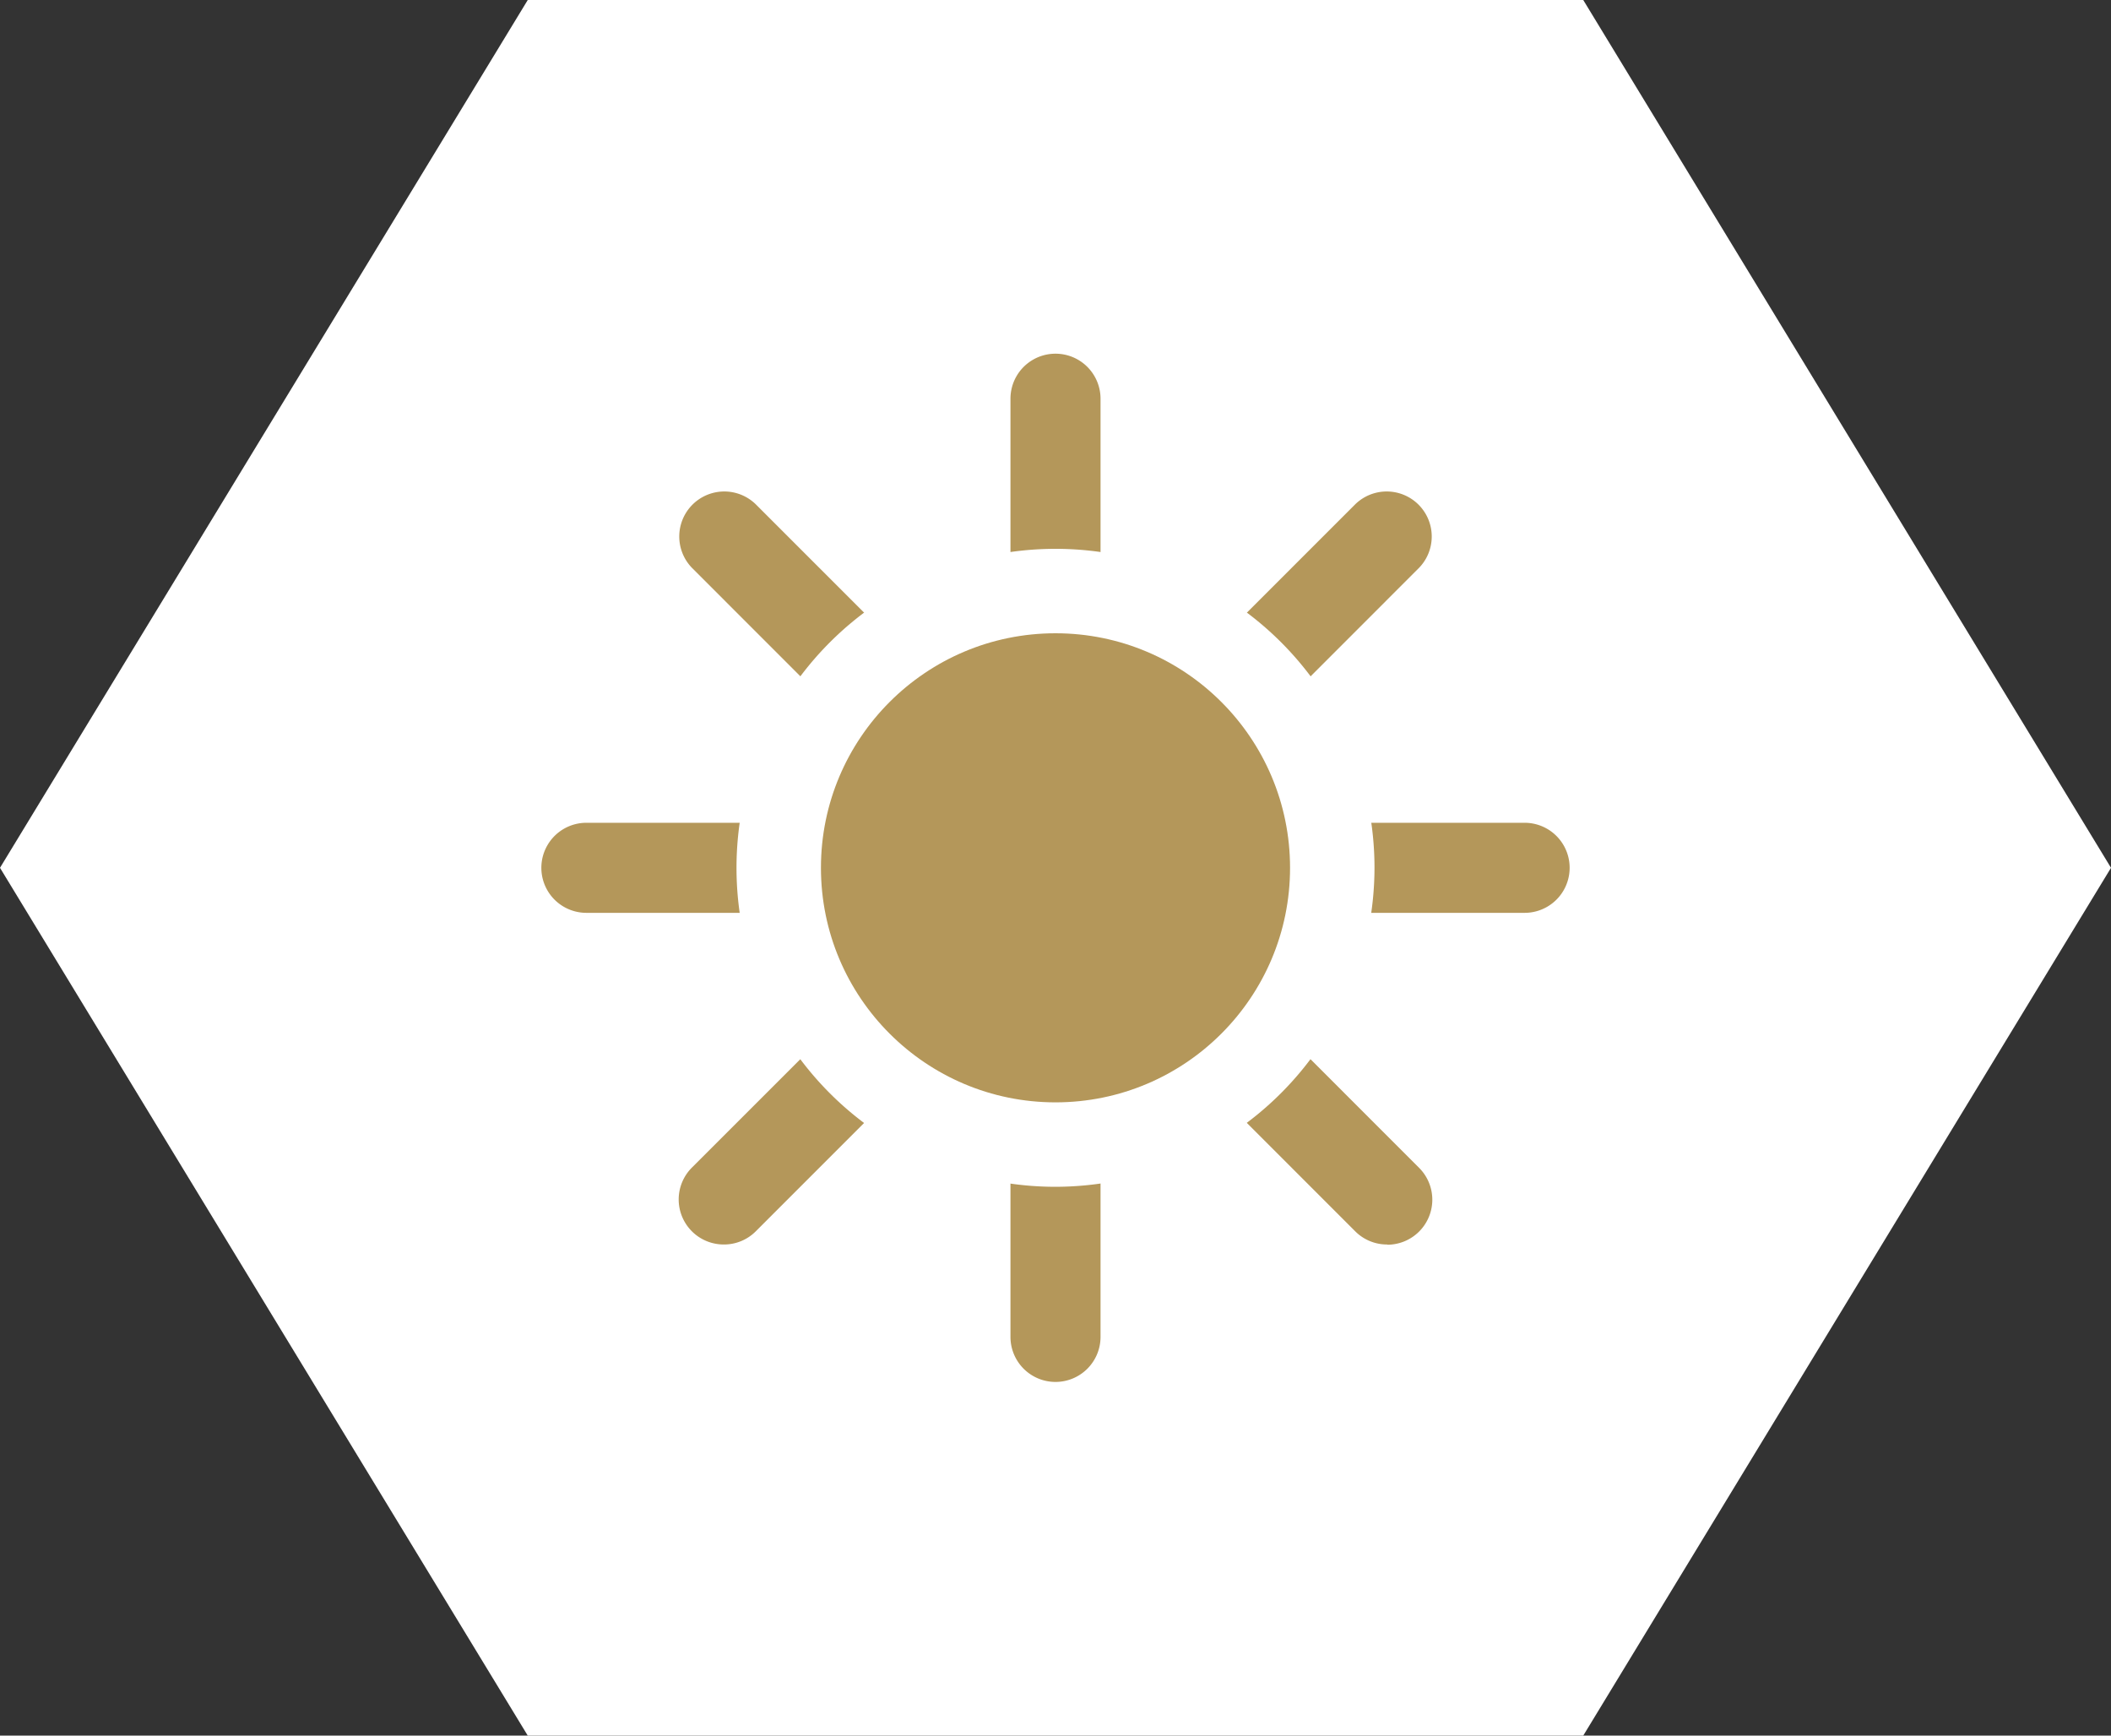 <svg id="Layer_1" data-name="Layer 1" xmlns="http://www.w3.org/2000/svg" viewBox="0 0 90 74"><rect x="0" y="0" width="90" height="74" fill="#333333" stroke="none"/><defs><style>.cls-1{fill:#fff;}.cls-2{fill:#b4975a;}</style></defs><title>Artboard 2</title><polygon class="cls-1" points="22.5 74 0 37 22.5 0 67.5 0 90 37 67.5 74 22.5 74"/><path class="cls-2" d="M65,38.92H25a1.92,1.92,0,0,1,0-3.84H65a1.92,1.92,0,1,1,0,3.84Z"/><path class="cls-2" d="M45,58.92A1.92,1.92,0,0,1,43.08,57V17a1.92,1.92,0,1,1,3.84,0V57A1.92,1.92,0,0,1,45,58.92Z"/><path class="cls-2" d="M30.86,53.06a1.92,1.92,0,0,1-1.36-3.28L57.78,21.5a1.92,1.92,0,0,1,2.72,2.71L32.22,52.5A1.91,1.91,0,0,1,30.86,53.06Z"/><path class="cls-2" d="M59.14,53.06a1.91,1.91,0,0,1-1.36-.56L29.5,24.21a1.92,1.92,0,0,1,2.72-2.71L60.5,49.79a1.92,1.92,0,0,1-1.36,3.28Z"/><circle class="cls-1" cx="45" cy="37" r="10"/><path class="cls-1" d="M45,50.6A13.6,13.6,0,1,1,58.6,37,13.62,13.62,0,0,1,45,50.6Zm0-20A6.4,6.4,0,1,0,51.4,37,6.41,6.41,0,0,0,45,30.6Z"/><circle class="cls-2" cx="45" cy="37" r="10"/></svg>